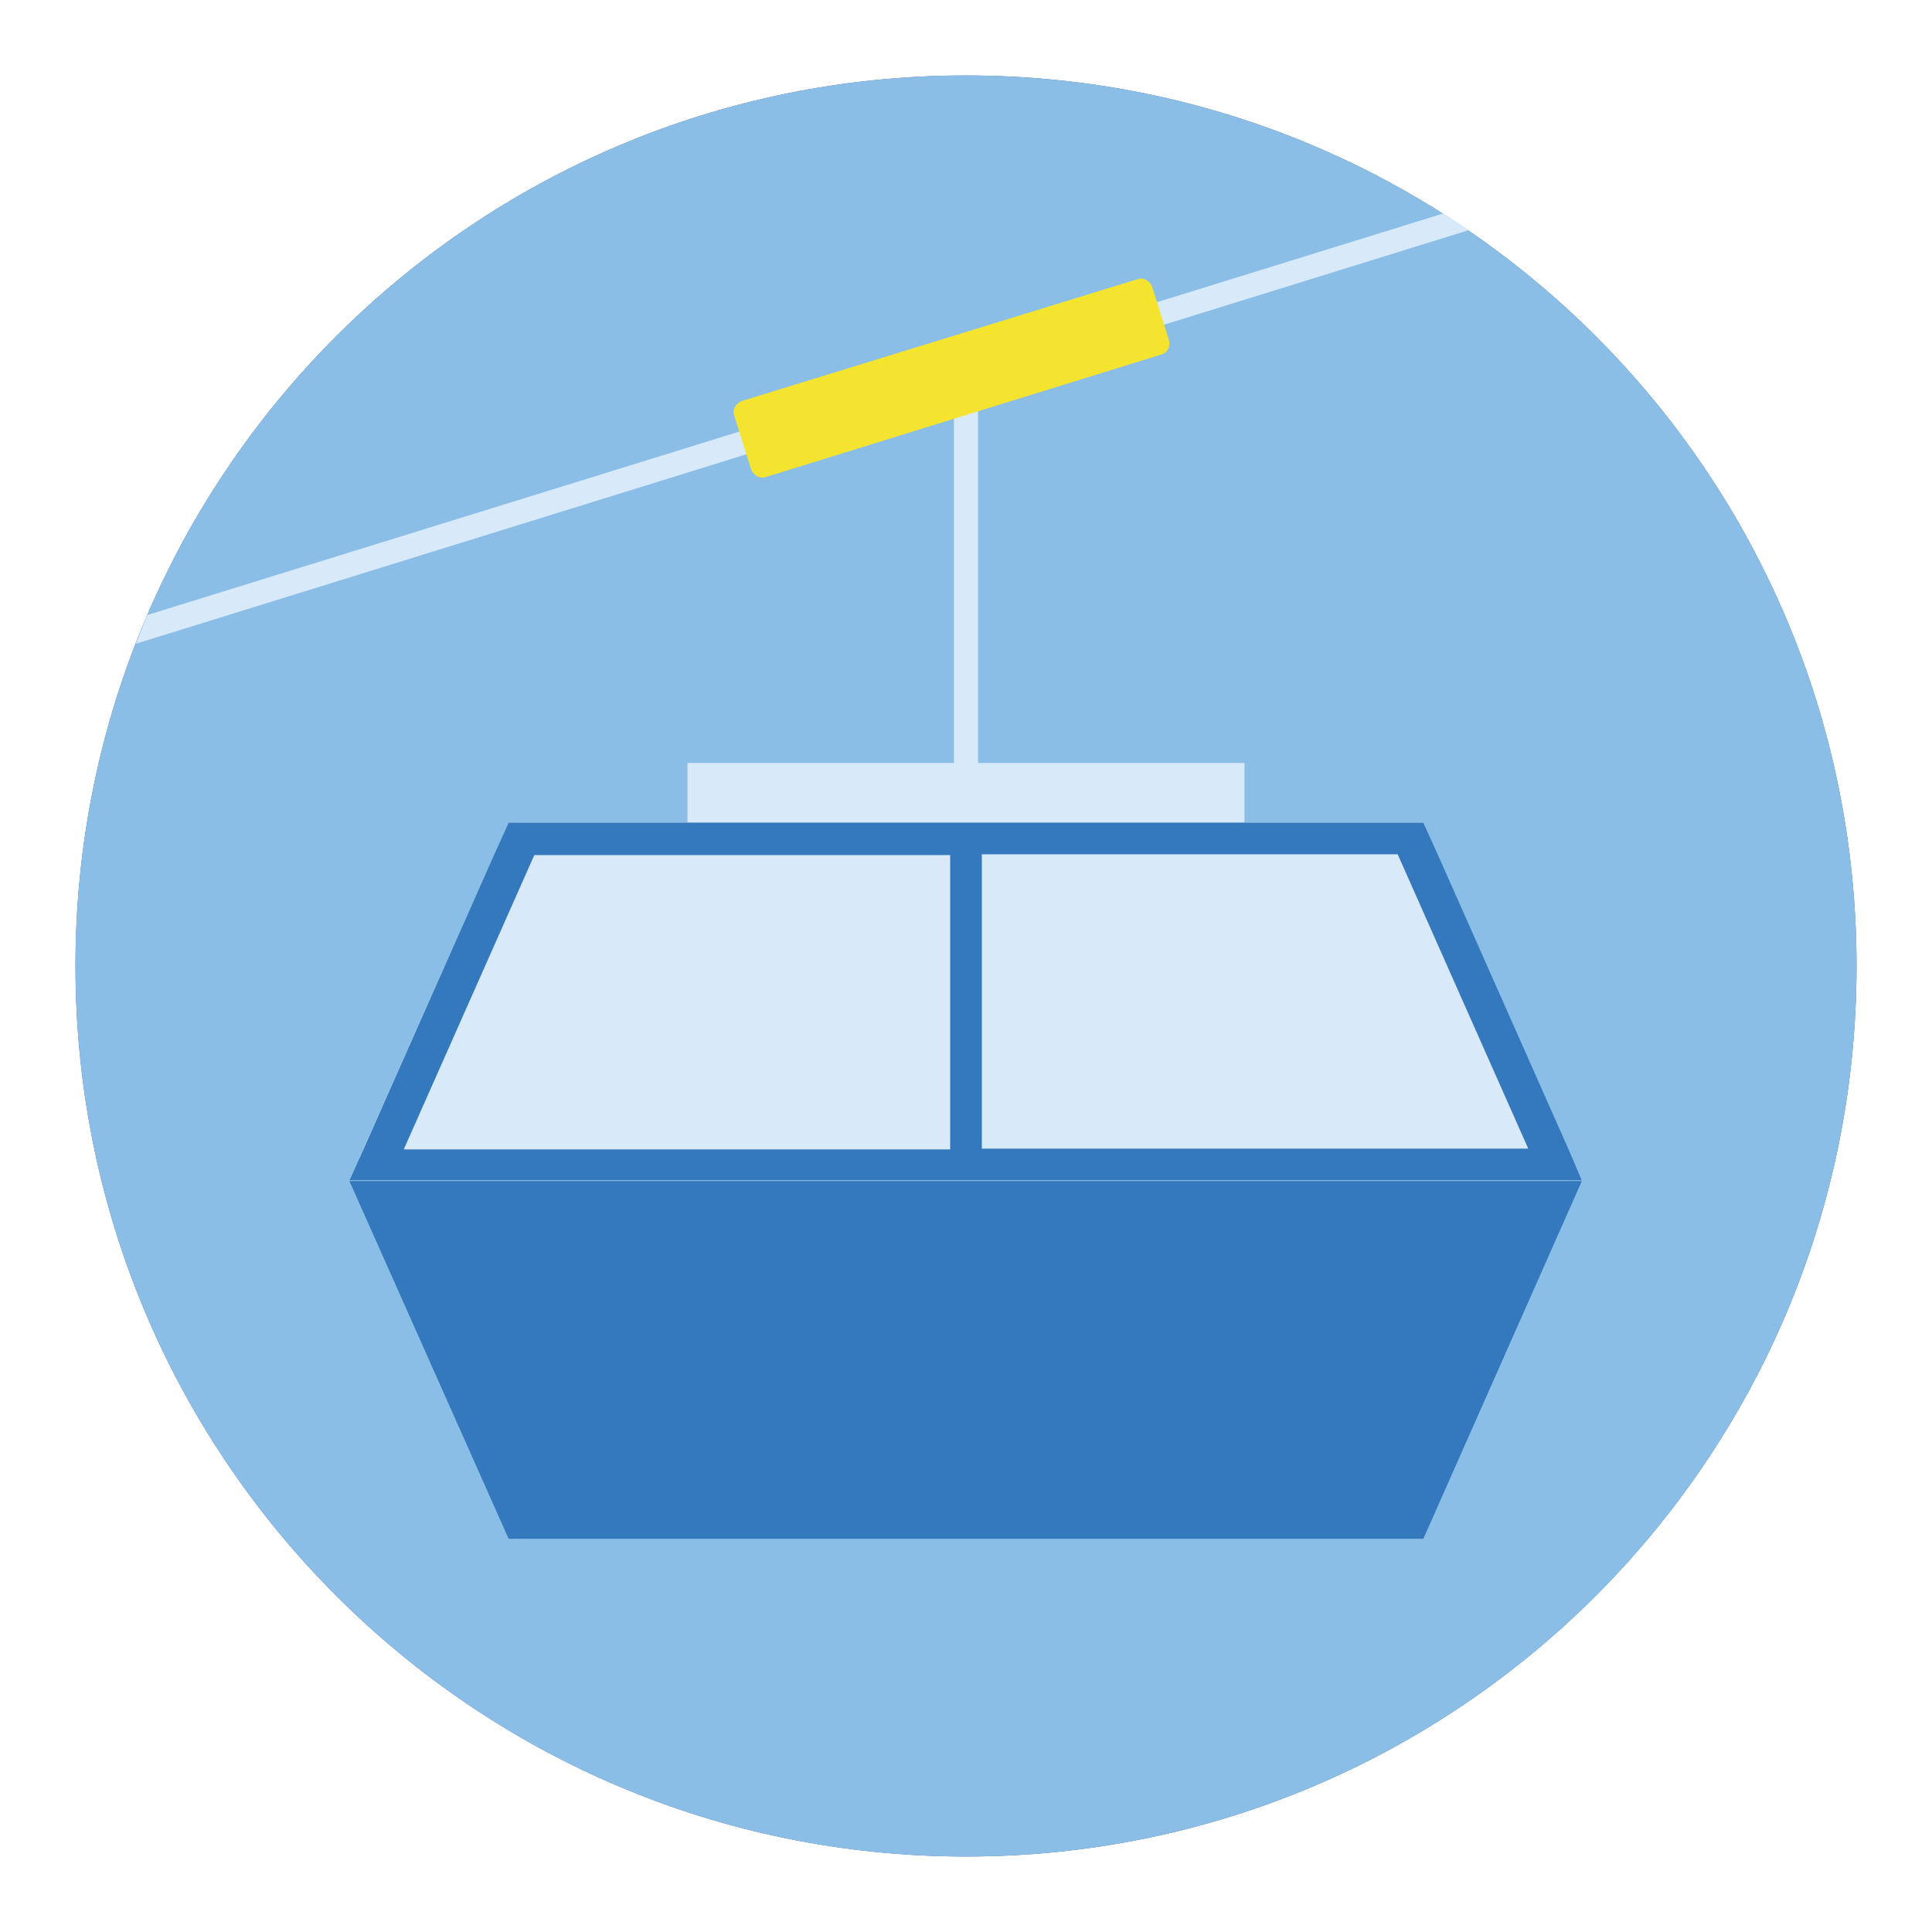 <?xml version="1.0" encoding="utf-8"?>
<!-- Svg Vector Icons : http://www.onlinewebfonts.com/icon -->
<!DOCTYPE svg PUBLIC "-//W3C//DTD SVG 1.1//EN" "http://www.w3.org/Graphics/SVG/1.1/DTD/svg11.dtd">
<svg version="1.1" xmlns="http://www.w3.org/2000/svg" xmlns:xlink="http://www.w3.org/1999/xlink" x="0px" y="0px" viewBox="0 0 256 256" enable-background="new 0 0 256 256" xml:space="preserve">
<g> <path fill="#4260ab" d="M10,128c0,65.2,52.8,118,118,118c65.2,0,118-52.8,118-118c0-65.2-52.8-118-118-118C62.8,10,10,62.8,10,128z "/> <path fill="#8abee7" d="M10,128c0,65.2,52.8,118,118,118c65.2,0,118-52.8,118-118c0-65.2-52.8-118-118-118C62.8,10,10,62.8,10,128z "/> <path fill="#d8eaf9" d="M18,85.3l176.6-54.8c-1.1-0.8-2.3-1.5-3.4-2.2L19.5,81.5C19,82.8,18.5,84,18,85.3z M126.4,53.7h3.2v50h-3.2 V53.7z"/> <path fill="#d8eaf9" d="M91.1,101.1h73.8v7.9H91.1V101.1z"/> <path fill="#3478bd" d="M188.6,203.9H67.4l-21.1-47.4h163.3L188.6,203.9z"/> <path fill="#d8eaf9" d="M188.6,109H67.4l-21.1,47.4h163.3L188.6,109z"/> <path fill="#3478bd" d="M207.8,152.2l-17.3-39l-1.9-4.2H67.4l-1.9,4.2l-17.3,39l-1.9,4.2h163.3L207.8,152.2z M70.8,113.3h55.1v39 H53.5L70.8,113.3z M130.1,152.2v-39h55.1l17.3,39H130.1z"/> <path fill="#f5e42f" d="M153.8,47l-52.3,16.2c-0.8,0.3-1.7-0.2-2-1.1l-2.2-7c-0.3-0.8,0.2-1.7,1.1-2L150.7,37 c0.8-0.3,1.7,0.2,2,1.1l2.2,7C155.1,45.9,154.7,46.8,153.8,47z"/></g>
</svg>